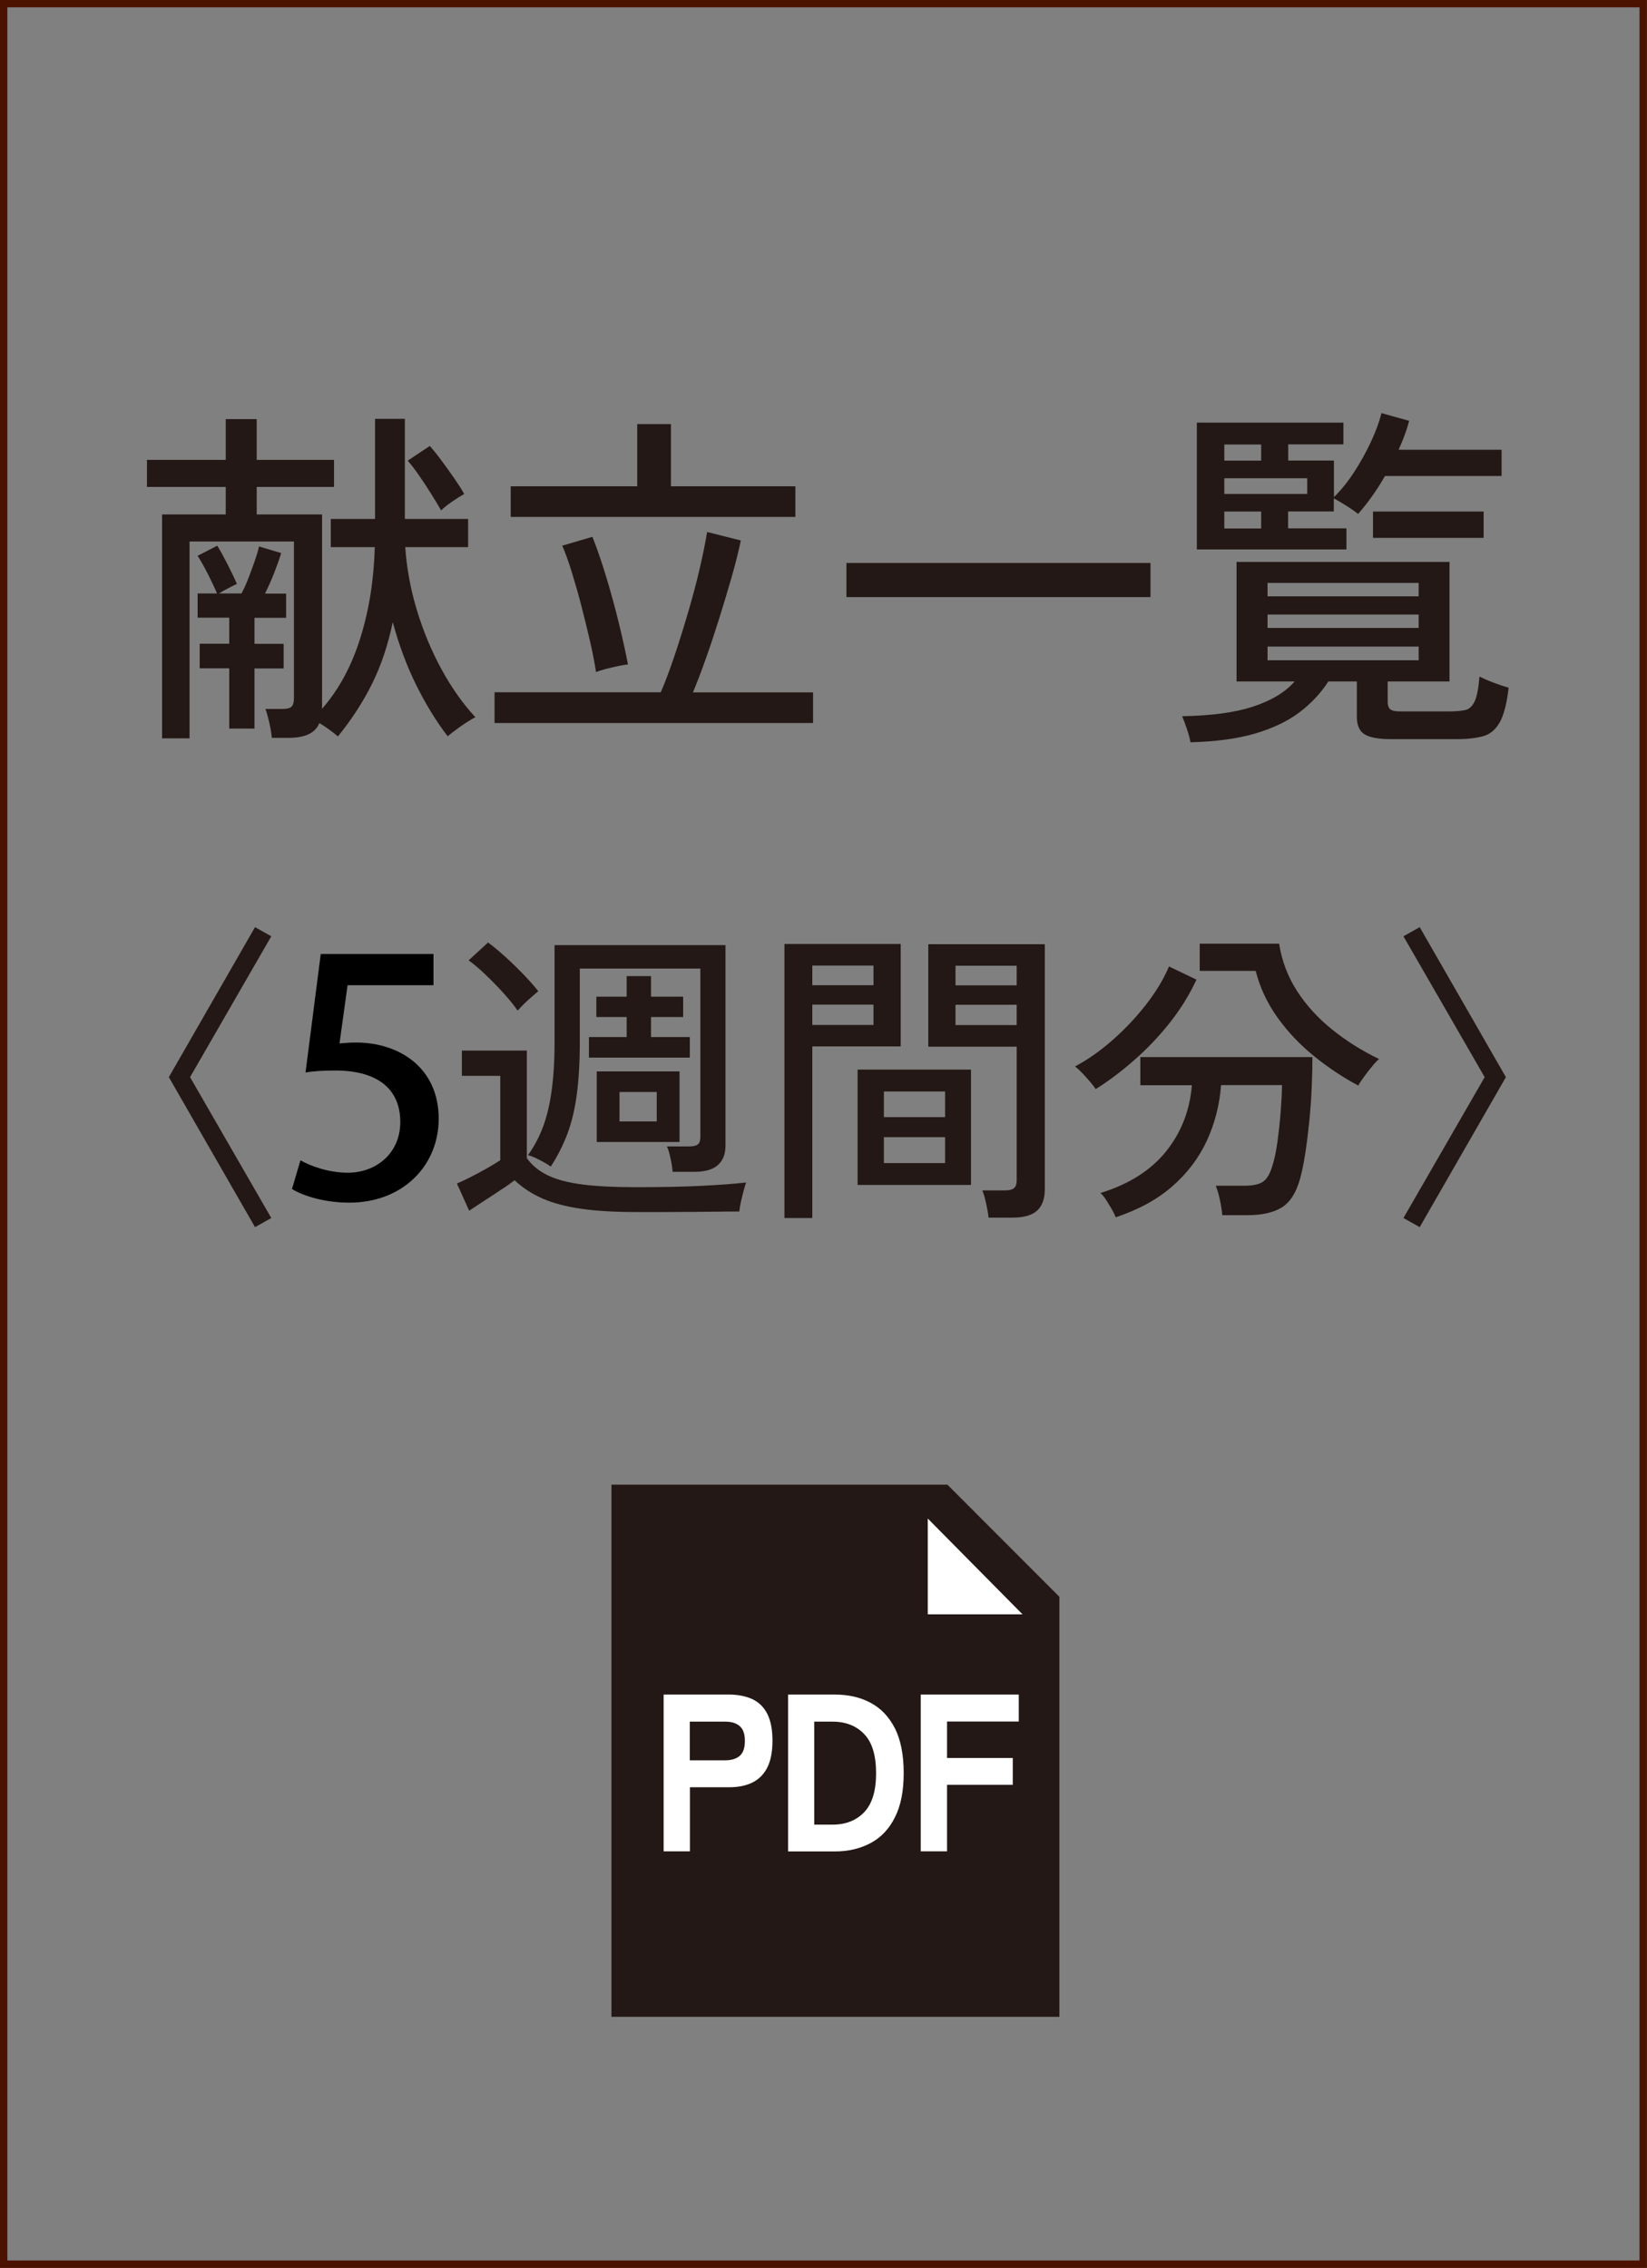 <?xml version="1.0" encoding="UTF-8"?>
<svg id="_レイヤー_2" data-name=" レイヤー 2" xmlns="http://www.w3.org/2000/svg" viewBox="0 0 126.52 174.19">
  <rect x="0" y="0" width="126.52" height="174.19" fill="#808080" stroke="none"/>
  <defs>
    <style>
      .cls-1 {
        fill: #231815;
      }

      .cls-2 {
        fill: #fff;
      }

      .cls-3 {
        fill: none;
        stroke: #4b1200;
        stroke-miterlimit: 10;
        stroke-width: .57px;
      }
    </style>
  </defs>
  <g id="text">
    <g>
      <g>
        <path class="cls-1" d="M12.45,56.71v-17.2h4.89v-2.11h-6.05v-2.08h6.05v-3.13h2.38v3.13h5.94v2.08h-5.94v2.11h5.02v14.93c1.3-1.49,2.28-3.31,2.94-5.44.67-2.13,1.04-4.46,1.11-6.98h-3.38v-2.16h3.4v-7.69h2.29v7.69h4.86v2.16h-4.83c.11,1.62.41,3.24.9,4.86.49,1.62,1.13,3.14,1.9,4.55s1.64,2.63,2.59,3.66c-.16.07-.38.2-.66.38s-.55.37-.82.57-.49.37-.65.51c-.88-1.15-1.69-2.47-2.42-3.94-.73-1.48-1.33-3.09-1.8-4.83-.36,1.75-.89,3.33-1.59,4.74-.7,1.41-1.58,2.76-2.62,4.04-.16-.14-.38-.31-.65-.51-.27-.2-.53-.37-.78-.51-.31.76-1.09,1.13-2.35,1.13h-1.3c-.02-.29-.08-.67-.19-1.15-.11-.48-.21-.83-.3-1.07h1.32c.34,0,.57-.06.69-.18s.18-.34.18-.66v-12.02h-8.02v15.12s-2.11,0-2.11,0ZM17.61,55.95v-4.62h-2.27v-1.89h2.27v-2h-2.43v-1.86h1.49c-.18-.43-.41-.92-.69-1.47-.28-.55-.54-1.02-.8-1.42l1.51-.78c.25.41.52.9.81,1.47.29.57.52,1.06.7,1.47-.13.05-.34.16-.65.32s-.55.3-.73.41h1.73c.16-.29.33-.65.5-1.09s.34-.89.5-1.35.28-.85.35-1.17l1.7.51c-.13.43-.31.94-.54,1.53-.23.58-.47,1.11-.7,1.58h1.62v1.86h-2.43v2h2.24v1.89h-2.24v4.62h-1.94ZM33.89,39.21c-.22-.38-.47-.81-.77-1.28-.3-.48-.6-.94-.92-1.4-.32-.46-.61-.84-.88-1.15l1.7-1.13c.27.31.57.68.9,1.13s.66.9.97,1.35c.31.45.57.85.77,1.21-.23.13-.54.32-.92.58-.38.26-.67.49-.86.69h0Z"/>
        <path class="cls-1" d="M37.99,55.52v-2.35h12.77c.34-.79.69-1.72,1.05-2.79s.71-2.19,1.05-3.35.64-2.28.89-3.36.44-2.02.57-2.81l2.59.65c-.18.86-.42,1.82-.72,2.86s-.62,2.11-.96,3.19c-.34,1.08-.68,2.11-1.03,3.08-.34.97-.67,1.82-.97,2.54h9.23v2.35h-24.49.02ZM39.23,39.7v-2.35h9.72v-4.78h2.59v4.78h9.56v2.35h-21.87ZM45.79,51.63c-.11-.7-.26-1.49-.46-2.36s-.42-1.76-.65-2.66c-.23-.9-.48-1.76-.73-2.58-.25-.82-.5-1.53-.76-2.12l2.32-.68c.38.97.74,2.02,1.08,3.15s.65,2.26.93,3.4.52,2.23.72,3.25c-.18.02-.44.06-.77.13s-.66.15-.97.23c-.31.08-.55.16-.71.23h0Z"/>
        <path class="cls-1" d="M65.02,45.86v-2.62h23.36v2.62h-23.36Z"/>
        <path class="cls-1" d="M91.45,57.01c-.04-.25-.13-.6-.28-1.04-.15-.44-.27-.76-.36-.96,2.23-.04,4.05-.28,5.45-.74,1.4-.46,2.47-1.1,3.19-1.93h-4.46v-9.18h16.36v9.18h-4.75v1.59c0,.23.06.41.18.53s.38.18.8.18h3.78c.5,0,.91-.04,1.21-.11.31-.07.54-.3.72-.68.17-.38.29-1.01.36-1.89.27.14.63.3,1.08.47.45.17.84.3,1.16.39-.14,1.24-.38,2.14-.7,2.69s-.75.9-1.28,1.04-1.19.22-1.98.22h-5.08c-.97,0-1.65-.13-2.04-.38s-.58-.7-.58-1.35v-2.7h-2.19c-.58.9-1.32,1.69-2.23,2.38-.91.68-2.04,1.22-3.4,1.62-1.36.4-3.01.62-4.96.67ZM91.94,42.21v-9.75h11.26v1.67h-4.24v1.24h3.51v2.81c.52-.5,1.03-1.13,1.53-1.89s.93-1.54,1.31-2.35.65-1.55.81-2.21l2.13.59c-.09.34-.2.7-.34,1.07-.13.37-.29.75-.47,1.15h7.91v2.02h-8.96c-.31.54-.63,1.06-.99,1.55-.35.5-.71.95-1.07,1.36-.18-.14-.47-.35-.88-.61-.41-.26-.73-.45-.99-.58v1h-3.51v1.3h4.48v1.62h-11.5,0ZM94.05,35.38h2.83v-1.24h-2.83v1.24ZM94.05,37.94h6.37v-1.21h-6.37v1.21ZM94.05,40.59h2.83v-1.3h-2.83v1.3ZM97.37,45.8h11.61v-1.03h-11.61v1.03ZM97.37,48.23h11.61v-1.03h-11.61v1.03ZM97.37,50.71h11.61v-1.05h-11.61v1.05ZM105.47,41.31v-2.02h8.5v2.02h-8.5Z"/>
      </g>
      <g>
        <path class="cls-1" d="M19.59,94.25l-6.62-11.52,6.62-11.52,1.25.7-6.24,10.82,6.24,10.82-1.25.7h0Z"/>
        <path class="cls-1" d="M48.87,93.09c-1.65,0-3.06-.08-4.22-.25-1.17-.17-2.16-.43-2.98-.79s-1.53-.83-2.14-1.4c-.27.21-.62.46-1.06.74-.43.29-.87.58-1.31.86-.44.29-.81.54-1.12.74l-.94-2.09c.27-.11.62-.28,1.04-.49.42-.22.85-.44,1.27-.68.42-.24.76-.45,1.02-.62v-6.48h-2.95v-1.94h4.99v8.26c.4.56.94,1,1.63,1.33.69.33,1.58.56,2.69.7,1.1.14,2.46.2,4.06.2,1.94,0,3.6-.03,4.98-.1s2.55-.15,3.49-.26c-.05.11-.11.32-.19.61-.08.3-.15.6-.22.9-.06.3-.1.54-.12.72-.4,0-.92,0-1.55.01-.63,0-1.32.02-2.05.02s-1.48.01-2.23.01h-2.11.02ZM39.77,77.63c-.27-.4-.63-.84-1.07-1.33-.44-.49-.9-.96-1.38-1.42s-.92-.83-1.32-1.12l1.49-1.37c.38.27.82.64,1.32,1.09s.98.92,1.44,1.4.83.9,1.1,1.25c-.1.08-.26.22-.48.41s-.44.39-.65.6-.36.37-.46.48h.01ZM51.67,89.99c-.02-.27-.07-.61-.16-1.02-.09-.41-.18-.72-.28-.92h1.73c.3,0,.52-.05.65-.16.13-.1.19-.3.19-.59v-12.91h-9.26v5.66c0,1.54-.08,2.87-.23,4-.15,1.13-.39,2.14-.72,3.02s-.76,1.73-1.28,2.53c-.19-.14-.47-.31-.84-.5s-.67-.32-.91-.38c.46-.64.84-1.35,1.14-2.14.3-.78.52-1.71.67-2.77.15-1.06.23-2.32.23-3.76v-7.46h13.13v15.41c0,.64-.19,1.13-.58,1.48-.38.34-.98.52-1.78.52h-1.7ZM45.24,81.23v-1.58h2.9v-1.54h-2.33v-1.56h2.33v-1.58h1.87v1.58h2.47v1.56h-2.47v1.54h2.98v1.58h-7.75ZM45.84,87.71v-5.42h6.36v5.42h-6.36ZM47.59,86.13h2.86v-2.26h-2.86v2.26Z"/>
        <path class="cls-1" d="M60.26,93.55v-21.05h8.93v7.87h-6.79v13.18h-2.14ZM62.4,75.67h4.7v-1.51h-4.7v1.51ZM62.4,78.72h4.7v-1.56h-4.7v1.56ZM65.88,91.01v-8.86h8.71v8.86h-8.71ZM67.9,85.8h4.7v-1.97h-4.7v1.97ZM67.9,89.33h4.7v-1.99h-4.7v1.99ZM75.94,93.51c-.03-.3-.1-.67-.19-1.1-.1-.43-.19-.76-.29-.98h1.73c.34,0,.57-.06.71-.18s.2-.32.2-.61v-10.25h-6.79v-7.87h8.95v18.82c0,.74-.2,1.28-.59,1.64s-1.03.54-1.91.54h-1.82,0ZM73.4,75.68h4.7v-1.51h-4.7v1.51ZM73.4,78.73h4.7v-1.56h-4.7v1.56Z"/>
        <path class="cls-1" d="M84.17,83.66c-.08-.14-.22-.33-.41-.55s-.39-.45-.6-.67-.4-.4-.58-.53c.94-.5,1.88-1.15,2.82-1.97s1.8-1.72,2.58-2.71,1.39-1.99,1.82-3l2.11,1.01c-.53,1.15-1.21,2.25-2.04,3.3s-1.74,2.01-2.74,2.88c-.99.87-1.98,1.62-2.98,2.24h.02ZM85.71,93.5c-.05-.14-.14-.34-.28-.58-.14-.24-.28-.48-.44-.73s-.31-.44-.46-.56c2.19-.67,3.87-1.74,5.04-3.19,1.17-1.46,1.83-3.15,1.99-5.09h-3.96v-2.16h13.22c0,.74-.02,1.54-.06,2.41s-.1,1.74-.19,2.6c-.09.86-.19,1.68-.31,2.44-.12.76-.25,1.4-.4,1.93-.3,1.06-.77,1.78-1.4,2.17s-1.5.59-2.6.59h-1.97c-.02-.32-.08-.71-.18-1.18-.1-.46-.21-.82-.32-1.08h2.18c.66,0,1.14-.1,1.44-.3.3-.2.54-.6.72-1.19.16-.48.29-1.1.4-1.86.1-.76.19-1.54.25-2.34.06-.8.1-1.48.1-2.04h-4.68c-.11,1.52-.48,2.94-1.09,4.27-.62,1.33-1.5,2.5-2.65,3.5-1.15,1.01-2.6,1.8-4.34,2.38h-.01ZM104.33,83.37c-1.17-.62-2.29-1.37-3.37-2.24-1.08-.87-2.02-1.86-2.81-2.96s-1.36-2.3-1.69-3.6h-4.3v-2.09h6.1c.21,1.33.67,2.54,1.38,3.64s1.61,2.08,2.69,2.95c1.08.87,2.28,1.63,3.61,2.27-.16.13-.35.32-.56.59-.22.26-.42.53-.61.79s-.34.48-.43.66h0Z"/>
        <path class="cls-1" d="M109.06,94.25l-1.25-.7,6.24-10.82-6.24-10.82,1.25-.7,6.62,11.52-6.62,11.52h0Z"/>
      </g>
      <g>
        <polygon class="cls-1" points="81.38 122.64 81.38 154.9 46.97 154.9 46.97 114.03 72.78 114.03 81.38 122.64"/>
        <polygon class="cls-2" points="78.55 123.99 71.27 123.99 71.27 116.63 78.55 123.99"/>
        <g>
          <path class="cls-2" d="M50.98,142.2v-12.05h5.02c.68,0,1.27.12,1.77.34.5.23.89.6,1.16,1.12s.41,1.21.41,2.08-.14,1.57-.41,2.09c-.27.52-.66.9-1.16,1.14s-1.09.35-1.77.35h-3v4.92h-2.02ZM52.99,135.2h2.73c.46,0,.83-.11,1.1-.34s.4-.61.4-1.15-.13-.91-.4-1.14-.63-.34-1.1-.34h-2.73v2.98h0Z"/>
          <path class="cls-2" d="M60.54,142.2v-12.05h3.58c1.05,0,1.98.21,2.77.64.79.42,1.41,1.08,1.86,1.96.44.88.67,2.02.67,3.42s-.22,2.51-.67,3.4c-.44.89-1.06,1.55-1.86,1.98s-1.72.65-2.77.65h-3.58ZM62.55,140.14h1.41c1.01,0,1.82-.32,2.43-.96s.91-1.64.91-2.99-.3-2.37-.91-3c-.61-.64-1.42-.96-2.43-.96h-1.41v7.92h0Z"/>
          <path class="cls-2" d="M70.73,142.2v-12.05h7.53v2.07h-5.51v2.8h5.05v2.06h-5.05v5.11h-2.02Z"/>
        </g>
      </g>
      <rect class="cls-3" x=".28" y=".28" width="125.95" height="173.62"/>
    </g>
  </g>
  <path d="M33.3,73.27v2.4h-6.6l-.62,4.47c.38-.02.72-.07,1.25-.07,3.42,0,6.37,2,6.37,5.85,0,3.62-2.77,6.45-6.87,6.45-1.85,0-3.52-.5-4.4-1.05l.65-2.2c.75.42,2.12.95,3.65.95,2.12,0,4.02-1.45,4.02-3.9s-1.65-3.95-5-3.95c-.95,0-1.65.05-2.28.15l1.17-9.1h8.65Z"/>
</svg>